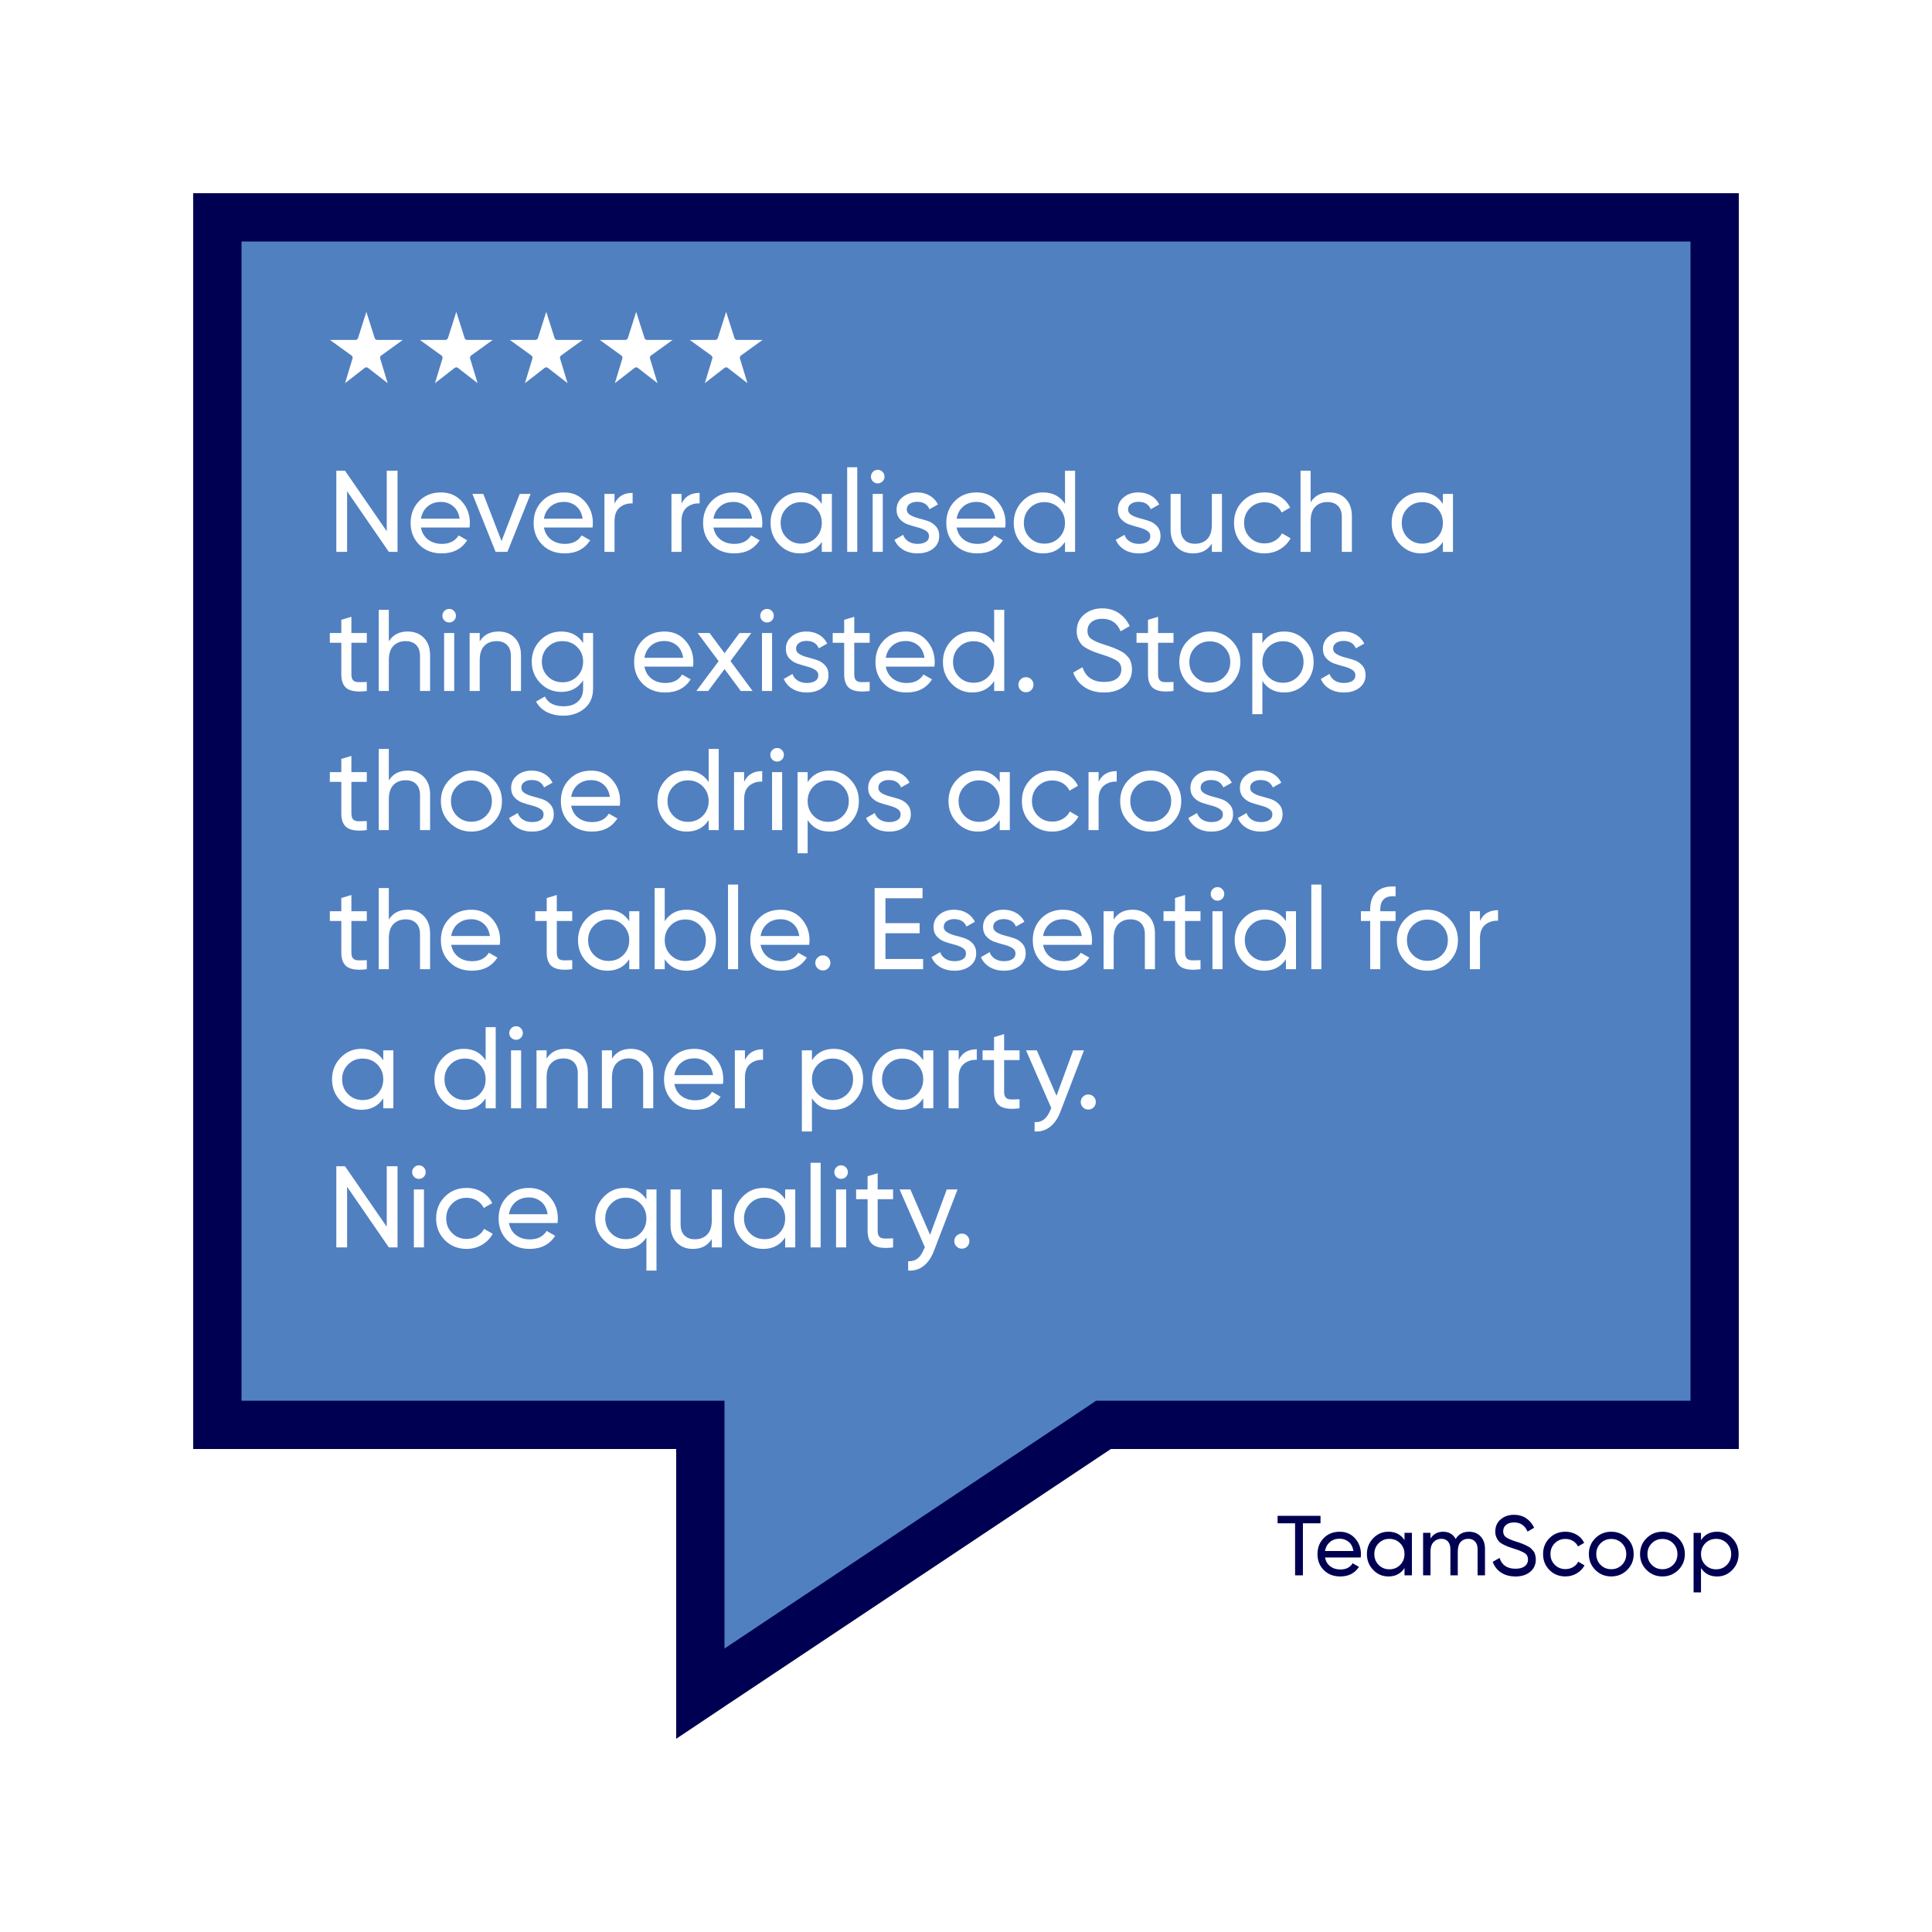 <svg viewBox="0 0 1000 1000" xmlns="http://www.w3.org/2000/svg" id="uuid-925cfec0-c84e-4a8f-8836-18d8055e5dde"><defs><style>.uuid-9933cdb0-1e63-4537-a45c-4af39953a537{fill:#5180c0;}.uuid-9933cdb0-1e63-4537-a45c-4af39953a537,.uuid-2010ec4c-2939-4852-a65e-7211216a95a6,.uuid-1ad84a68-faa8-4eb9-888b-2e0dd79360c7{stroke-width:0px;}.uuid-2010ec4c-2939-4852-a65e-7211216a95a6{fill:#fff;}.uuid-1ad84a68-faa8-4eb9-888b-2e0dd79360c7{fill:#000052;}</style></defs><rect height="1000" width="1000" class="uuid-2010ec4c-2939-4852-a65e-7211216a95a6"></rect><path d="M683.49,784.59v3.87h-9.11v26.93h-4.05v-26.93h-9.06v-3.87h22.22Z" class="uuid-1ad84a68-faa8-4eb9-888b-2e0dd79360c7"></path><path d="M685.83,806.15c.38,1.97,1.28,3.49,2.71,4.58,1.42,1.09,3.17,1.63,5.26,1.63,2.9,0,5.02-1.07,6.34-3.21l3.26,1.85c-2.14,3.32-5.37,4.97-9.68,4.97-3.49,0-6.33-1.09-8.51-3.28-2.19-2.18-3.28-4.95-3.28-8.29s1.07-6.07,3.21-8.27c2.14-2.2,4.91-3.3,8.32-3.3,3.23,0,5.86,1.14,7.9,3.41,2.04,2.27,3.06,5.01,3.06,8.21,0,.56-.04,1.13-.13,1.72h-18.44ZM693.44,796.43c-2.05,0-3.75.58-5.1,1.74s-2.19,2.71-2.51,4.64h14.7c-.32-2.08-1.14-3.67-2.46-4.75-1.32-1.08-2.86-1.63-4.62-1.63Z" class="uuid-1ad84a68-faa8-4eb9-888b-2e0dd79360c7"></path><path d="M726.97,793.39h3.83v22h-3.83v-3.78c-1.91,2.9-4.68,4.36-8.32,4.36-3.08,0-5.71-1.12-7.88-3.37s-3.26-4.98-3.26-8.21,1.08-5.96,3.26-8.21,4.8-3.37,7.88-3.37c3.64,0,6.41,1.45,8.32,4.36v-3.78ZM719.13,812.27c2.23,0,4.09-.75,5.59-2.27s2.24-3.38,2.24-5.61-.75-4.1-2.24-5.61c-1.5-1.51-3.36-2.27-5.59-2.27s-4.05.76-5.54,2.27c-1.5,1.51-2.24,3.38-2.24,5.61s.75,4.1,2.24,5.61,3.34,2.27,5.54,2.27Z" class="uuid-1ad84a68-faa8-4eb9-888b-2e0dd79360c7"></path><path d="M760.36,792.82c2.46,0,4.46.8,5.98,2.4,1.52,1.6,2.29,3.76,2.29,6.49v13.68h-3.83v-13.55c0-1.7-.44-3.02-1.32-3.96s-2.05-1.41-3.52-1.41c-1.64,0-2.96.55-3.94,1.65-.98,1.1-1.47,2.78-1.47,5.04v12.23h-3.83v-13.55c0-1.7-.42-3.02-1.25-3.96s-1.97-1.41-3.41-1.41c-1.61,0-2.96.56-4.03,1.67-1.07,1.12-1.61,2.79-1.61,5.02v12.23h-3.83v-22h3.83v2.95c1.5-2.35,3.68-3.52,6.56-3.52s5.12,1.25,6.47,3.74c1.53-2.49,3.83-3.74,6.91-3.74Z" class="uuid-1ad84a68-faa8-4eb9-888b-2e0dd79360c7"></path><path d="M784.3,815.96c-2.88,0-5.33-.67-7.37-2.02-2.04-1.35-3.47-3.2-4.29-5.54l3.52-2.02c1.2,3.72,3.95,5.59,8.23,5.59,2.11,0,3.72-.43,4.84-1.3,1.11-.86,1.67-2.02,1.67-3.45s-.56-2.57-1.67-3.3c-1.12-.73-2.98-1.51-5.59-2.33-1.29-.41-2.27-.74-2.95-.99s-1.52-.63-2.53-1.14c-1.01-.51-1.77-1.04-2.27-1.58-.5-.54-.95-1.25-1.34-2.13-.4-.88-.59-1.88-.59-2.99,0-2.67.94-4.79,2.82-6.36s4.17-2.35,6.86-2.35c2.43,0,4.55.62,6.36,1.85,1.8,1.23,3.16,2.86,4.07,4.88l-3.43,1.98c-1.32-3.17-3.65-4.75-7-4.75-1.67,0-3.02.41-4.05,1.23-1.03.82-1.54,1.94-1.54,3.34s.48,2.38,1.45,3.08,2.64,1.44,5.02,2.2c.85.26,1.45.46,1.8.57.35.12.9.32,1.65.62.75.29,1.3.53,1.65.7.35.18.83.43,1.43.75.6.32,1.05.63,1.34.92.29.29.64.65,1.03,1.08.4.43.68.86.86,1.3.18.44.33.95.46,1.52.13.57.2,1.18.2,1.83,0,2.7-.98,4.85-2.95,6.45-1.97,1.6-4.53,2.4-7.7,2.4Z" class="uuid-1ad84a68-faa8-4eb9-888b-2e0dd79360c7"></path><path d="M810.26,815.96c-3.32,0-6.07-1.11-8.27-3.32-2.2-2.21-3.3-4.96-3.3-8.25s1.1-6.04,3.3-8.25c2.2-2.21,4.96-3.32,8.27-3.32,2.17,0,4.12.52,5.85,1.56s3.02,2.44,3.87,4.2l-3.21,1.85c-.56-1.17-1.42-2.11-2.57-2.82s-2.47-1.06-3.94-1.06c-2.2,0-4.04.75-5.52,2.24s-2.22,3.36-2.22,5.59.74,4.05,2.22,5.54,3.32,2.24,5.52,2.24c1.47,0,2.79-.34,3.96-1.03,1.17-.69,2.07-1.62,2.68-2.79l3.26,1.89c-.94,1.73-2.29,3.12-4.05,4.16-1.76,1.04-3.71,1.56-5.85,1.56Z" class="uuid-1ad84a68-faa8-4eb9-888b-2e0dd79360c7"></path><path d="M842.2,812.62c-2.26,2.23-5,3.34-8.23,3.34s-5.96-1.11-8.21-3.34c-2.24-2.23-3.37-4.97-3.37-8.23s1.12-6,3.37-8.23,4.98-3.34,8.21-3.34,5.97,1.12,8.23,3.34,3.39,4.97,3.39,8.23-1.13,6-3.39,8.23ZM833.97,812.22c2.2,0,4.05-.75,5.54-2.24s2.24-3.36,2.24-5.59-.75-4.09-2.24-5.59-3.34-2.24-5.54-2.24-4,.75-5.5,2.24-2.24,3.36-2.24,5.59.75,4.09,2.24,5.59,3.33,2.24,5.5,2.24Z" class="uuid-1ad84a68-faa8-4eb9-888b-2e0dd79360c7"></path><path d="M868.69,812.62c-2.26,2.23-5,3.34-8.23,3.34s-5.96-1.11-8.21-3.34c-2.24-2.23-3.37-4.97-3.37-8.23s1.12-6,3.37-8.23,4.98-3.34,8.21-3.34,5.97,1.12,8.23,3.34,3.39,4.97,3.39,8.23-1.13,6-3.39,8.23ZM860.46,812.22c2.2,0,4.05-.75,5.54-2.24s2.24-3.36,2.24-5.59-.75-4.09-2.24-5.59-3.34-2.24-5.54-2.24-4,.75-5.5,2.24-2.24,3.36-2.24,5.59.75,4.09,2.24,5.59,3.33,2.24,5.5,2.24Z" class="uuid-1ad84a68-faa8-4eb9-888b-2e0dd79360c7"></path><path d="M888.75,792.82c3.08,0,5.71,1.12,7.88,3.37s3.26,4.98,3.26,8.21-1.08,5.96-3.26,8.21-4.8,3.37-7.88,3.37c-3.64,0-6.41-1.45-8.32-4.36v12.58h-3.83v-30.8h3.83v3.78c1.91-2.9,4.68-4.36,8.32-4.36ZM888.27,812.27c2.2,0,4.05-.75,5.54-2.27,1.5-1.51,2.24-3.38,2.24-5.61s-.75-4.1-2.24-5.61c-1.5-1.51-3.34-2.27-5.54-2.27s-4.09.76-5.59,2.27c-1.5,1.51-2.24,3.38-2.24,5.61s.75,4.1,2.24,5.61c1.5,1.51,3.36,2.27,5.59,2.27Z" class="uuid-1ad84a68-faa8-4eb9-888b-2e0dd79360c7"></path><polygon points="350 750 325 750 125 750 100 750 100 725 100 125 100 100 125 100 875 100 900 100 900 125 900 725 900 750 875 750 575 750 375 883.28 350 900 350 870 350 775 350 750" class="uuid-1ad84a68-faa8-4eb9-888b-2e0dd79360c7"></polygon><polygon points="350 725 375 725 375 750 375 853.28 561.09 729.22 567.34 725 575 725 875 725 875 125 125 125 125 725 350 725" class="uuid-9933cdb0-1e63-4537-a45c-4af39953a537"></polygon><path d="M200.18,243.65h5.58v42h-4.5l-21.6-31.38v31.38h-5.58v-42h4.5l21.6,31.32v-31.32Z" class="uuid-2010ec4c-2939-4852-a65e-7211216a95a6"></path><path d="M217.88,273.05c.52,2.68,1.75,4.76,3.69,6.24,1.94,1.48,4.33,2.22,7.17,2.22,3.96,0,6.84-1.46,8.64-4.38l4.44,2.52c-2.92,4.52-7.32,6.78-13.2,6.78-4.76,0-8.63-1.49-11.61-4.47-2.98-2.98-4.47-6.75-4.47-11.31s1.46-8.28,4.38-11.28c2.92-3,6.7-4.5,11.34-4.5,4.4,0,7.99,1.55,10.77,4.65,2.78,3.1,4.17,6.83,4.17,11.19,0,.76-.06,1.54-.18,2.34h-25.14ZM228.26,259.79c-2.8,0-5.12.79-6.96,2.37-1.84,1.58-2.98,3.69-3.42,6.33h20.04c-.44-2.84-1.56-5-3.36-6.48-1.8-1.48-3.9-2.22-6.3-2.22Z" class="uuid-2010ec4c-2939-4852-a65e-7211216a95a6"></path><path d="M269,255.65h5.64l-12,30h-6.12l-12-30h5.64l9.42,24.42,9.42-24.42Z" class="uuid-2010ec4c-2939-4852-a65e-7211216a95a6"></path><path d="M281.54,273.05c.52,2.68,1.75,4.76,3.69,6.24,1.94,1.48,4.33,2.22,7.17,2.22,3.96,0,6.84-1.46,8.64-4.38l4.44,2.52c-2.92,4.52-7.32,6.78-13.2,6.78-4.76,0-8.63-1.49-11.61-4.47-2.98-2.98-4.47-6.75-4.47-11.31s1.46-8.28,4.38-11.28c2.92-3,6.7-4.5,11.34-4.5,4.4,0,7.99,1.55,10.77,4.65,2.78,3.1,4.17,6.83,4.17,11.19,0,.76-.06,1.54-.18,2.34h-25.14ZM291.92,259.79c-2.8,0-5.12.79-6.96,2.37-1.84,1.58-2.98,3.69-3.42,6.33h20.04c-.44-2.84-1.56-5-3.36-6.48-1.8-1.48-3.9-2.22-6.3-2.22Z" class="uuid-2010ec4c-2939-4852-a65e-7211216a95a6"></path><path d="M318.08,260.69c1.72-3.72,4.84-5.58,9.36-5.58v5.46c-2.56-.12-4.76.56-6.6,2.04-1.84,1.48-2.76,3.86-2.76,7.14v15.9h-5.22v-30h5.22v5.04Z" class="uuid-2010ec4c-2939-4852-a65e-7211216a95a6"></path><path d="M352.76,260.69c1.72-3.72,4.84-5.58,9.36-5.58v5.46c-2.56-.12-4.76.56-6.6,2.04-1.84,1.48-2.76,3.86-2.76,7.14v15.9h-5.22v-30h5.22v5.04Z" class="uuid-2010ec4c-2939-4852-a65e-7211216a95a6"></path><path d="M369.26,273.05c.52,2.68,1.75,4.76,3.69,6.24,1.94,1.48,4.33,2.22,7.17,2.22,3.96,0,6.84-1.46,8.64-4.38l4.44,2.52c-2.92,4.52-7.32,6.78-13.2,6.78-4.76,0-8.63-1.49-11.61-4.47-2.98-2.98-4.47-6.75-4.47-11.31s1.46-8.28,4.38-11.28c2.92-3,6.7-4.5,11.34-4.5,4.4,0,7.99,1.55,10.77,4.65,2.78,3.1,4.17,6.83,4.17,11.19,0,.76-.06,1.54-.18,2.34h-25.14ZM379.64,259.79c-2.8,0-5.12.79-6.96,2.37-1.84,1.58-2.98,3.69-3.42,6.33h20.04c-.44-2.84-1.56-5-3.36-6.48-1.8-1.48-3.9-2.22-6.3-2.22Z" class="uuid-2010ec4c-2939-4852-a65e-7211216a95a6"></path><path d="M425.36,255.65h5.22v30h-5.22v-5.16c-2.6,3.96-6.38,5.94-11.34,5.94-4.2,0-7.78-1.53-10.74-4.59-2.96-3.06-4.44-6.79-4.44-11.19s1.48-8.13,4.44-11.19c2.96-3.06,6.54-4.59,10.74-4.59,4.96,0,8.74,1.98,11.34,5.94v-5.16ZM414.68,281.39c3.04,0,5.58-1.03,7.62-3.09,2.04-2.06,3.06-4.61,3.06-7.65s-1.02-5.59-3.06-7.65c-2.04-2.06-4.58-3.09-7.62-3.09s-5.52,1.03-7.56,3.09c-2.04,2.06-3.06,4.61-3.06,7.65s1.02,5.59,3.06,7.65c2.04,2.06,4.56,3.09,7.56,3.09Z" class="uuid-2010ec4c-2939-4852-a65e-7211216a95a6"></path><path d="M438.5,285.65v-43.8h5.22v43.8h-5.22Z" class="uuid-2010ec4c-2939-4852-a65e-7211216a95a6"></path><path d="M454.34,250.19c-1,0-1.84-.34-2.52-1.02-.68-.68-1.02-1.5-1.02-2.46s.34-1.79,1.02-2.49c.68-.7,1.52-1.05,2.52-1.05s1.78.35,2.46,1.05c.68.7,1.02,1.53,1.02,2.49s-.34,1.78-1.02,2.46-1.5,1.02-2.46,1.02ZM451.7,285.65v-30h5.22v30h-5.22Z" class="uuid-2010ec4c-2939-4852-a65e-7211216a95a6"></path><path d="M469.34,263.75c0,1.16.58,2.09,1.74,2.79,1.16.7,2.56,1.26,4.2,1.68,1.64.42,3.28.9,4.92,1.44,1.64.54,3.04,1.46,4.2,2.76,1.16,1.3,1.74,2.97,1.74,5.01,0,2.72-1.05,4.9-3.15,6.54-2.1,1.64-4.79,2.46-8.07,2.46-2.92,0-5.42-.64-7.5-1.92-2.08-1.28-3.56-2.98-4.44-5.1l4.5-2.58c.48,1.44,1.38,2.58,2.7,3.42,1.32.84,2.9,1.26,4.74,1.26,1.72,0,3.14-.33,4.26-.99,1.12-.66,1.68-1.69,1.68-3.09,0-1.16-.58-2.09-1.74-2.79-1.16-.7-2.56-1.26-4.2-1.68-1.64-.42-3.28-.91-4.92-1.47-1.64-.56-3.04-1.48-4.2-2.76-1.16-1.28-1.74-2.92-1.74-4.92,0-2.6,1.01-4.74,3.03-6.42,2.02-1.68,4.55-2.52,7.59-2.52,2.44,0,4.61.55,6.51,1.65,1.9,1.1,3.33,2.63,4.29,4.59l-4.38,2.46c-1.08-2.56-3.22-3.84-6.42-3.84-1.48,0-2.74.35-3.78,1.05-1.04.7-1.56,1.69-1.56,2.97Z" class="uuid-2010ec4c-2939-4852-a65e-7211216a95a6"></path><path d="M495.14,273.05c.52,2.68,1.75,4.76,3.69,6.24,1.94,1.48,4.33,2.22,7.17,2.22,3.96,0,6.84-1.46,8.64-4.38l4.44,2.52c-2.92,4.52-7.32,6.78-13.2,6.78-4.76,0-8.63-1.49-11.61-4.47-2.98-2.98-4.47-6.75-4.47-11.31s1.46-8.28,4.38-11.28c2.92-3,6.7-4.5,11.34-4.5,4.4,0,7.99,1.55,10.77,4.65,2.78,3.1,4.17,6.83,4.17,11.19,0,.76-.06,1.54-.18,2.34h-25.14ZM505.52,259.79c-2.8,0-5.12.79-6.96,2.37-1.84,1.58-2.98,3.69-3.42,6.33h20.04c-.44-2.84-1.56-5-3.36-6.48-1.8-1.48-3.9-2.22-6.3-2.22Z" class="uuid-2010ec4c-2939-4852-a65e-7211216a95a6"></path><path d="M551.24,243.65h5.22v42h-5.22v-5.16c-2.6,3.96-6.38,5.94-11.34,5.94-4.2,0-7.78-1.53-10.74-4.59-2.96-3.06-4.44-6.79-4.44-11.19s1.48-8.13,4.44-11.19c2.96-3.06,6.54-4.59,10.74-4.59,4.96,0,8.74,1.98,11.34,5.94v-17.16ZM540.56,281.39c3.04,0,5.58-1.03,7.62-3.09,2.04-2.06,3.06-4.61,3.06-7.65s-1.02-5.59-3.06-7.65c-2.04-2.06-4.58-3.09-7.62-3.09s-5.52,1.03-7.56,3.09c-2.04,2.06-3.06,4.61-3.06,7.65s1.02,5.59,3.06,7.65c2.04,2.06,4.56,3.09,7.56,3.09Z" class="uuid-2010ec4c-2939-4852-a65e-7211216a95a6"></path><path d="M583.88,263.75c0,1.16.58,2.09,1.74,2.79,1.16.7,2.56,1.26,4.2,1.68,1.64.42,3.28.9,4.92,1.44,1.64.54,3.04,1.46,4.2,2.76,1.16,1.3,1.74,2.97,1.74,5.01,0,2.72-1.05,4.9-3.15,6.54-2.1,1.64-4.79,2.46-8.07,2.46-2.92,0-5.42-.64-7.5-1.92-2.08-1.28-3.56-2.98-4.44-5.1l4.5-2.58c.48,1.44,1.38,2.58,2.7,3.42,1.32.84,2.9,1.26,4.74,1.26,1.72,0,3.14-.33,4.26-.99,1.12-.66,1.68-1.69,1.68-3.09,0-1.16-.58-2.09-1.74-2.79-1.16-.7-2.56-1.26-4.2-1.68s-3.28-.91-4.92-1.47c-1.64-.56-3.04-1.48-4.2-2.76-1.16-1.28-1.74-2.92-1.74-4.92,0-2.6,1.01-4.74,3.03-6.42,2.02-1.68,4.55-2.52,7.59-2.52,2.44,0,4.61.55,6.51,1.65,1.9,1.1,3.33,2.63,4.29,4.59l-4.38,2.46c-1.08-2.56-3.22-3.84-6.42-3.84-1.48,0-2.74.35-3.78,1.05-1.04.7-1.56,1.69-1.56,2.97Z" class="uuid-2010ec4c-2939-4852-a65e-7211216a95a6"></path><path d="M627.26,255.65h5.22v30h-5.22v-4.32c-2.12,3.4-5.36,5.1-9.72,5.1-3.52,0-6.34-1.11-8.46-3.33-2.12-2.22-3.18-5.23-3.18-9.03v-18.42h5.22v18.12c0,2.44.66,4.33,1.98,5.67,1.32,1.34,3.14,2.01,5.46,2.01,2.6,0,4.7-.81,6.3-2.43s2.4-4.11,2.4-7.47v-15.9Z" class="uuid-2010ec4c-2939-4852-a65e-7211216a95a6"></path><path d="M654.5,286.43c-4.52,0-8.28-1.51-11.28-4.53-3-3.02-4.5-6.77-4.5-11.25s1.5-8.23,4.5-11.25c3-3.02,6.76-4.53,11.28-4.53,2.96,0,5.62.71,7.98,2.13,2.36,1.42,4.12,3.33,5.28,5.73l-4.38,2.52c-.76-1.6-1.93-2.88-3.51-3.84-1.58-.96-3.37-1.44-5.37-1.44-3,0-5.51,1.02-7.53,3.06-2.02,2.04-3.03,4.58-3.03,7.62s1.01,5.52,3.03,7.56c2.02,2.04,4.53,3.06,7.53,3.06,2,0,3.8-.47,5.4-1.41,1.6-.94,2.82-2.21,3.66-3.81l4.44,2.58c-1.28,2.36-3.12,4.25-5.52,5.67s-5.06,2.13-7.98,2.13Z" class="uuid-2010ec4c-2939-4852-a65e-7211216a95a6"></path><path d="M688.1,254.87c3.52,0,6.34,1.11,8.46,3.33,2.12,2.22,3.18,5.23,3.18,9.03v18.42h-5.22v-18.12c0-2.44-.66-4.33-1.98-5.67-1.32-1.34-3.14-2.01-5.46-2.01-2.6,0-4.7.81-6.3,2.43-1.6,1.62-2.4,4.11-2.4,7.47v15.9h-5.22v-42h5.22v16.32c2.12-3.4,5.36-5.1,9.72-5.1Z" class="uuid-2010ec4c-2939-4852-a65e-7211216a95a6"></path><path d="M746.84,255.65h5.22v30h-5.22v-5.16c-2.6,3.96-6.38,5.94-11.34,5.94-4.2,0-7.78-1.53-10.74-4.59s-4.44-6.79-4.44-11.19,1.48-8.13,4.44-11.19,6.54-4.59,10.74-4.59c4.96,0,8.74,1.98,11.34,5.94v-5.16ZM736.16,281.39c3.04,0,5.58-1.03,7.62-3.09,2.04-2.06,3.06-4.61,3.06-7.65s-1.02-5.59-3.06-7.65c-2.04-2.06-4.58-3.09-7.62-3.09s-5.52,1.03-7.56,3.09c-2.04,2.06-3.06,4.61-3.06,7.65s1.02,5.59,3.06,7.65c2.04,2.06,4.56,3.09,7.56,3.09Z" class="uuid-2010ec4c-2939-4852-a65e-7211216a95a6"></path><path d="M189.86,332.69h-7.98v16.26c0,1.48.29,2.53.87,3.15.58.62,1.47.94,2.67.96,1.2.02,2.68,0,4.44-.09v4.68c-4.56.6-7.9.23-10.02-1.11-2.12-1.34-3.18-3.87-3.18-7.59v-16.26h-5.94v-5.04h5.94v-6.84l5.22-1.56v8.4h7.98v5.04Z" class="uuid-2010ec4c-2939-4852-a65e-7211216a95a6"></path><path d="M210.98,326.87c3.52,0,6.34,1.11,8.46,3.33,2.12,2.22,3.18,5.23,3.18,9.03v18.42h-5.22v-18.12c0-2.44-.66-4.33-1.98-5.67-1.32-1.34-3.14-2.01-5.46-2.01-2.6,0-4.7.81-6.3,2.43-1.6,1.62-2.4,4.11-2.4,7.47v15.9h-5.22v-42h5.22v16.32c2.12-3.4,5.36-5.1,9.72-5.1Z" class="uuid-2010ec4c-2939-4852-a65e-7211216a95a6"></path><path d="M232.52,322.19c-1,0-1.84-.34-2.52-1.02-.68-.68-1.02-1.5-1.02-2.46s.34-1.79,1.02-2.49c.68-.7,1.52-1.05,2.52-1.05s1.78.35,2.46,1.05c.68.7,1.02,1.53,1.02,2.49s-.34,1.78-1.02,2.46-1.5,1.02-2.46,1.02ZM229.88,357.65v-30h5.22v30h-5.22Z" class="uuid-2010ec4c-2939-4852-a65e-7211216a95a6"></path><path d="M258.02,326.87c3.52,0,6.34,1.11,8.46,3.33,2.12,2.22,3.18,5.23,3.18,9.03v18.42h-5.22v-18.12c0-2.44-.66-4.33-1.98-5.67-1.32-1.34-3.14-2.01-5.46-2.01-2.6,0-4.7.81-6.3,2.43-1.6,1.62-2.4,4.11-2.4,7.47v15.9h-5.22v-30h5.22v4.32c2.12-3.4,5.36-5.1,9.72-5.1Z" class="uuid-2010ec4c-2939-4852-a65e-7211216a95a6"></path><path d="M301.82,327.65h5.16v28.74c0,4.44-1.5,7.89-4.5,10.35s-6.6,3.69-10.8,3.69c-3.36,0-6.26-.63-8.7-1.89-2.44-1.26-4.28-3.07-5.52-5.43l4.56-2.58c1.64,3.36,4.9,5.04,9.78,5.04,3.12,0,5.57-.82,7.35-2.46,1.78-1.64,2.67-3.88,2.67-6.72v-4.26c-2.64,4-6.4,6-11.28,6-4.28,0-7.9-1.52-10.86-4.56-2.96-3.04-4.44-6.74-4.44-11.1s1.48-8.05,4.44-11.07c2.96-3.02,6.58-4.53,10.86-4.53,4.92,0,8.68,1.98,11.28,5.94v-5.16ZM283.52,350.09c2.04,2.04,4.58,3.06,7.62,3.06s5.58-1.02,7.62-3.06,3.06-4.58,3.06-7.62-1.02-5.52-3.06-7.56c-2.04-2.04-4.58-3.06-7.62-3.06s-5.58,1.02-7.62,3.06c-2.04,2.04-3.06,4.56-3.06,7.56s1.02,5.58,3.06,7.62Z" class="uuid-2010ec4c-2939-4852-a65e-7211216a95a6"></path><path d="M333.56,345.05c.52,2.68,1.75,4.76,3.69,6.24,1.94,1.48,4.33,2.22,7.17,2.22,3.96,0,6.84-1.46,8.64-4.38l4.44,2.52c-2.92,4.52-7.32,6.78-13.2,6.78-4.76,0-8.63-1.49-11.61-4.47-2.98-2.98-4.47-6.75-4.47-11.31s1.46-8.28,4.38-11.28c2.92-3,6.7-4.5,11.34-4.5,4.4,0,7.99,1.55,10.77,4.65,2.78,3.1,4.17,6.83,4.17,11.19,0,.76-.06,1.54-.18,2.34h-25.14ZM343.94,331.79c-2.8,0-5.12.79-6.96,2.37-1.84,1.58-2.98,3.69-3.42,6.33h20.04c-.44-2.84-1.56-5-3.36-6.48-1.8-1.48-3.9-2.22-6.3-2.22Z" class="uuid-2010ec4c-2939-4852-a65e-7211216a95a6"></path><path d="M389.54,357.65h-6.12l-8.4-11.34-8.46,11.34h-6.12l11.52-15.42-10.86-14.58h6.18l7.74,10.44,7.74-10.44h6.12l-10.8,14.52,11.46,15.48Z" class="uuid-2010ec4c-2939-4852-a65e-7211216a95a6"></path><path d="M397.04,322.19c-1,0-1.84-.34-2.52-1.02-.68-.68-1.02-1.5-1.02-2.46s.34-1.79,1.02-2.49c.68-.7,1.52-1.05,2.52-1.05s1.78.35,2.46,1.05c.68.7,1.02,1.53,1.02,2.49s-.34,1.78-1.02,2.46-1.5,1.02-2.46,1.02ZM394.4,357.65v-30h5.22v30h-5.22Z" class="uuid-2010ec4c-2939-4852-a65e-7211216a95a6"></path><path d="M412.04,335.75c0,1.16.58,2.09,1.74,2.79,1.16.7,2.56,1.26,4.2,1.68,1.64.42,3.28.9,4.92,1.44,1.64.54,3.04,1.46,4.2,2.76,1.16,1.3,1.74,2.97,1.74,5.01,0,2.72-1.05,4.9-3.15,6.54-2.1,1.64-4.79,2.46-8.07,2.46-2.92,0-5.42-.64-7.5-1.92-2.08-1.28-3.56-2.98-4.44-5.1l4.5-2.58c.48,1.44,1.38,2.58,2.7,3.42,1.32.84,2.9,1.26,4.74,1.26,1.72,0,3.14-.33,4.26-.99,1.12-.66,1.68-1.69,1.68-3.09,0-1.16-.58-2.09-1.74-2.79-1.16-.7-2.56-1.26-4.2-1.68-1.64-.42-3.28-.91-4.92-1.47-1.64-.56-3.04-1.48-4.2-2.76-1.16-1.28-1.74-2.92-1.74-4.92,0-2.6,1.01-4.74,3.03-6.42,2.02-1.68,4.55-2.52,7.59-2.52,2.44,0,4.61.55,6.51,1.65,1.9,1.1,3.33,2.63,4.29,4.59l-4.38,2.46c-1.08-2.56-3.22-3.84-6.42-3.84-1.48,0-2.74.35-3.78,1.05-1.04.7-1.56,1.69-1.56,2.97Z" class="uuid-2010ec4c-2939-4852-a65e-7211216a95a6"></path><path d="M450.14,332.69h-7.98v16.26c0,1.48.29,2.53.87,3.15.58.62,1.47.94,2.67.96,1.2.02,2.68,0,4.44-.09v4.68c-4.56.6-7.9.23-10.02-1.11-2.12-1.34-3.18-3.87-3.18-7.59v-16.26h-5.94v-5.04h5.94v-6.84l5.22-1.56v8.4h7.98v5.04Z" class="uuid-2010ec4c-2939-4852-a65e-7211216a95a6"></path><path d="M458.48,345.05c.52,2.68,1.75,4.76,3.69,6.24,1.94,1.48,4.33,2.22,7.17,2.22,3.96,0,6.84-1.46,8.64-4.38l4.44,2.52c-2.92,4.52-7.32,6.78-13.2,6.78-4.76,0-8.63-1.49-11.61-4.47-2.98-2.98-4.47-6.75-4.47-11.31s1.46-8.28,4.38-11.28c2.92-3,6.7-4.5,11.34-4.5,4.4,0,7.99,1.55,10.77,4.65,2.78,3.1,4.17,6.83,4.17,11.19,0,.76-.06,1.54-.18,2.34h-25.14ZM468.86,331.79c-2.8,0-5.12.79-6.96,2.37-1.84,1.58-2.98,3.69-3.42,6.33h20.04c-.44-2.84-1.56-5-3.36-6.48-1.8-1.48-3.9-2.22-6.3-2.22Z" class="uuid-2010ec4c-2939-4852-a65e-7211216a95a6"></path><path d="M514.58,315.65h5.22v42h-5.22v-5.16c-2.6,3.96-6.38,5.94-11.34,5.94-4.2,0-7.78-1.53-10.74-4.59-2.96-3.06-4.44-6.79-4.44-11.19s1.48-8.13,4.44-11.19c2.96-3.06,6.54-4.59,10.74-4.59,4.96,0,8.74,1.98,11.34,5.94v-17.16ZM503.9,353.39c3.04,0,5.58-1.03,7.62-3.09,2.04-2.06,3.06-4.61,3.06-7.65s-1.02-5.59-3.06-7.65c-2.04-2.06-4.58-3.09-7.62-3.09s-5.52,1.03-7.56,3.09c-2.04,2.06-3.06,4.61-3.06,7.65s1.02,5.59,3.06,7.65c2.04,2.06,4.56,3.09,7.56,3.09Z" class="uuid-2010ec4c-2939-4852-a65e-7211216a95a6"></path><path d="M531.02,358.31c-1.08,0-2-.38-2.76-1.14s-1.14-1.68-1.14-2.76.38-2,1.14-2.76c.76-.76,1.68-1.14,2.76-1.14s2.05.38,2.79,1.14c.74.76,1.11,1.68,1.11,2.76s-.37,2-1.11,2.76-1.67,1.14-2.79,1.14Z" class="uuid-2010ec4c-2939-4852-a65e-7211216a95a6"></path><path d="M571.4,358.43c-3.92,0-7.27-.92-10.05-2.76-2.78-1.84-4.73-4.36-5.85-7.56l4.8-2.76c1.64,5.08,5.38,7.62,11.22,7.62,2.88,0,5.08-.59,6.6-1.77,1.52-1.18,2.28-2.75,2.28-4.71s-.76-3.5-2.28-4.5c-1.52-1-4.06-2.06-7.62-3.18-1.76-.56-3.1-1.01-4.02-1.35-.92-.34-2.07-.86-3.45-1.56-1.38-.7-2.41-1.42-3.09-2.16-.68-.74-1.29-1.71-1.83-2.91-.54-1.2-.81-2.56-.81-4.08,0-3.64,1.28-6.53,3.84-8.67,2.56-2.14,5.68-3.21,9.36-3.21,3.32,0,6.21.84,8.67,2.52,2.46,1.68,4.31,3.9,5.55,6.66l-4.68,2.7c-1.8-4.32-4.98-6.48-9.54-6.48-2.28,0-4.12.56-5.52,1.68-1.4,1.12-2.1,2.64-2.1,4.56s.66,3.24,1.98,4.2c1.32.96,3.6,1.96,6.84,3,1.16.36,1.98.62,2.46.78.48.16,1.23.44,2.25.84,1.02.4,1.77.72,2.25.96.48.24,1.13.58,1.95,1.02.82.44,1.43.86,1.83,1.26.4.4.87.89,1.41,1.47.54.58.93,1.17,1.17,1.77.24.6.45,1.29.63,2.07.18.78.27,1.61.27,2.49,0,3.68-1.34,6.61-4.02,8.79-2.68,2.18-6.18,3.27-10.5,3.27Z" class="uuid-2010ec4c-2939-4852-a65e-7211216a95a6"></path><path d="M607.4,332.69h-7.98v16.26c0,1.48.29,2.53.87,3.15.58.62,1.47.94,2.67.96,1.2.02,2.68,0,4.44-.09v4.68c-4.56.6-7.9.23-10.02-1.11-2.12-1.34-3.18-3.87-3.18-7.59v-16.26h-5.94v-5.04h5.94v-6.84l5.22-1.56v8.4h7.98v5.04Z" class="uuid-2010ec4c-2939-4852-a65e-7211216a95a6"></path><path d="M637.4,353.87c-3.08,3.04-6.82,4.56-11.22,4.56s-8.13-1.52-11.19-4.56c-3.06-3.04-4.59-6.78-4.59-11.22s1.53-8.18,4.59-11.22c3.06-3.04,6.79-4.56,11.19-4.56s8.14,1.52,11.22,4.56c3.08,3.04,4.62,6.78,4.62,11.22s-1.54,8.18-4.62,11.22ZM626.17,353.33c3,0,5.52-1.02,7.56-3.06s3.06-4.58,3.06-7.62-1.02-5.58-3.06-7.62-4.56-3.06-7.56-3.06-5.46,1.02-7.5,3.06-3.06,4.58-3.06,7.62,1.02,5.58,3.06,7.62,4.54,3.06,7.5,3.06Z" class="uuid-2010ec4c-2939-4852-a65e-7211216a95a6"></path><path d="M664.75,326.87c4.2,0,7.78,1.53,10.74,4.59s4.44,6.79,4.44,11.19-1.48,8.13-4.44,11.19-6.54,4.59-10.74,4.59c-4.96,0-8.74-1.98-11.34-5.94v17.16h-5.22v-42h5.22v5.16c2.6-3.96,6.38-5.94,11.34-5.94ZM664.09,353.39c3,0,5.52-1.03,7.56-3.09,2.04-2.06,3.06-4.61,3.06-7.65s-1.02-5.59-3.06-7.65c-2.04-2.06-4.56-3.09-7.56-3.09s-5.58,1.03-7.62,3.09c-2.04,2.06-3.06,4.61-3.06,7.65s1.02,5.59,3.06,7.65c2.04,2.06,4.58,3.09,7.62,3.09Z" class="uuid-2010ec4c-2939-4852-a65e-7211216a95a6"></path><path d="M690.02,335.75c0,1.16.58,2.09,1.74,2.79,1.16.7,2.56,1.26,4.2,1.68,1.64.42,3.28.9,4.92,1.44,1.64.54,3.04,1.46,4.2,2.76,1.16,1.3,1.74,2.97,1.74,5.01,0,2.72-1.05,4.9-3.15,6.54-2.1,1.64-4.79,2.46-8.07,2.46-2.92,0-5.42-.64-7.5-1.92-2.08-1.28-3.56-2.98-4.44-5.1l4.5-2.58c.48,1.44,1.38,2.58,2.7,3.42,1.32.84,2.9,1.26,4.74,1.26,1.72,0,3.14-.33,4.26-.99,1.12-.66,1.68-1.69,1.68-3.09,0-1.16-.58-2.09-1.74-2.79-1.16-.7-2.56-1.26-4.2-1.68-1.64-.42-3.28-.91-4.92-1.47-1.64-.56-3.04-1.48-4.2-2.76-1.16-1.28-1.74-2.92-1.74-4.92,0-2.6,1.01-4.74,3.03-6.42,2.02-1.68,4.55-2.52,7.59-2.52,2.44,0,4.61.55,6.51,1.65,1.9,1.1,3.33,2.63,4.29,4.59l-4.38,2.46c-1.08-2.56-3.22-3.84-6.42-3.84-1.48,0-2.74.35-3.78,1.05-1.04.7-1.56,1.69-1.56,2.97Z" class="uuid-2010ec4c-2939-4852-a65e-7211216a95a6"></path><path d="M189.86,404.69h-7.98v16.26c0,1.48.29,2.53.87,3.15.58.62,1.47.94,2.67.96,1.2.02,2.68,0,4.44-.09v4.68c-4.56.6-7.9.23-10.02-1.11-2.12-1.34-3.18-3.87-3.18-7.59v-16.26h-5.94v-5.04h5.94v-6.84l5.22-1.56v8.4h7.98v5.04Z" class="uuid-2010ec4c-2939-4852-a65e-7211216a95a6"></path><path d="M210.98,398.87c3.52,0,6.34,1.11,8.46,3.33,2.12,2.22,3.18,5.23,3.18,9.03v18.42h-5.22v-18.12c0-2.44-.66-4.33-1.98-5.67-1.32-1.34-3.14-2.01-5.46-2.01-2.6,0-4.7.81-6.3,2.43-1.6,1.62-2.4,4.11-2.4,7.47v15.9h-5.22v-42h5.22v16.32c2.12-3.4,5.36-5.1,9.72-5.1Z" class="uuid-2010ec4c-2939-4852-a65e-7211216a95a6"></path><path d="M255.2,425.87c-3.08,3.04-6.82,4.56-11.22,4.56s-8.13-1.52-11.19-4.56c-3.06-3.04-4.59-6.78-4.59-11.22s1.53-8.18,4.59-11.22c3.06-3.04,6.79-4.56,11.19-4.56s8.14,1.52,11.22,4.56c3.08,3.04,4.62,6.78,4.62,11.22s-1.54,8.18-4.62,11.22ZM243.98,425.33c3,0,5.52-1.02,7.56-3.06s3.06-4.58,3.06-7.62-1.02-5.58-3.06-7.62-4.56-3.06-7.56-3.06-5.46,1.02-7.5,3.06-3.06,4.58-3.06,7.62,1.02,5.58,3.06,7.62,4.54,3.06,7.5,3.06Z" class="uuid-2010ec4c-2939-4852-a65e-7211216a95a6"></path><path d="M269.84,407.75c0,1.16.58,2.09,1.74,2.79,1.16.7,2.56,1.26,4.2,1.68,1.64.42,3.28.9,4.92,1.44,1.64.54,3.04,1.46,4.2,2.76,1.16,1.3,1.74,2.97,1.74,5.01,0,2.72-1.05,4.9-3.15,6.54-2.1,1.64-4.79,2.46-8.07,2.46-2.92,0-5.42-.64-7.5-1.92-2.08-1.28-3.56-2.98-4.44-5.1l4.5-2.58c.48,1.44,1.38,2.58,2.7,3.42,1.32.84,2.9,1.26,4.74,1.26,1.72,0,3.14-.33,4.26-.99,1.12-.66,1.68-1.69,1.68-3.09,0-1.16-.58-2.09-1.74-2.79-1.16-.7-2.56-1.26-4.2-1.68-1.64-.42-3.28-.91-4.92-1.47-1.64-.56-3.04-1.48-4.2-2.76-1.16-1.28-1.74-2.92-1.74-4.92,0-2.6,1.01-4.74,3.03-6.42,2.02-1.68,4.55-2.52,7.59-2.52,2.44,0,4.61.55,6.51,1.65,1.9,1.1,3.33,2.63,4.29,4.59l-4.38,2.46c-1.08-2.56-3.22-3.84-6.42-3.84-1.48,0-2.74.35-3.78,1.05-1.04.7-1.56,1.69-1.56,2.97Z" class="uuid-2010ec4c-2939-4852-a65e-7211216a95a6"></path><path d="M295.64,417.05c.52,2.68,1.75,4.76,3.69,6.24,1.94,1.48,4.33,2.22,7.17,2.22,3.96,0,6.84-1.46,8.64-4.38l4.44,2.52c-2.92,4.52-7.32,6.78-13.2,6.78-4.76,0-8.63-1.49-11.61-4.47-2.98-2.98-4.47-6.75-4.47-11.31s1.46-8.28,4.38-11.28c2.92-3,6.7-4.5,11.34-4.5,4.4,0,7.99,1.55,10.77,4.65,2.78,3.1,4.17,6.83,4.17,11.19,0,.76-.06,1.54-.18,2.34h-25.14ZM306.02,403.79c-2.8,0-5.12.79-6.96,2.37-1.84,1.58-2.98,3.69-3.42,6.33h20.04c-.44-2.84-1.56-5-3.36-6.48-1.8-1.48-3.9-2.22-6.3-2.22Z" class="uuid-2010ec4c-2939-4852-a65e-7211216a95a6"></path><path d="M366.8,387.65h5.22v42h-5.22v-5.16c-2.6,3.96-6.38,5.94-11.34,5.94-4.2,0-7.78-1.53-10.74-4.59-2.96-3.06-4.44-6.79-4.44-11.19s1.48-8.13,4.44-11.19c2.96-3.06,6.54-4.59,10.74-4.59,4.96,0,8.74,1.98,11.34,5.94v-17.16ZM356.12,425.39c3.04,0,5.58-1.03,7.62-3.09,2.04-2.06,3.06-4.61,3.06-7.65s-1.02-5.59-3.06-7.65c-2.04-2.06-4.58-3.09-7.62-3.09s-5.52,1.03-7.56,3.09c-2.04,2.06-3.06,4.61-3.06,7.65s1.02,5.59,3.06,7.65c2.04,2.06,4.56,3.09,7.56,3.09Z" class="uuid-2010ec4c-2939-4852-a65e-7211216a95a6"></path><path d="M385.16,404.69c1.72-3.72,4.84-5.58,9.36-5.58v5.46c-2.56-.12-4.76.56-6.6,2.04-1.84,1.48-2.76,3.86-2.76,7.14v15.9h-5.22v-30h5.22v5.04Z" class="uuid-2010ec4c-2939-4852-a65e-7211216a95a6"></path><path d="M402.26,394.19c-1,0-1.84-.34-2.52-1.02-.68-.68-1.02-1.5-1.02-2.46s.34-1.79,1.02-2.49c.68-.7,1.52-1.05,2.52-1.05s1.78.35,2.46,1.05c.68.7,1.02,1.53,1.02,2.49s-.34,1.78-1.02,2.46-1.5,1.02-2.46,1.02ZM399.62,429.65v-30h5.22v30h-5.22Z" class="uuid-2010ec4c-2939-4852-a65e-7211216a95a6"></path><path d="M429.38,398.87c4.2,0,7.78,1.53,10.74,4.59,2.96,3.06,4.44,6.79,4.44,11.19s-1.48,8.13-4.44,11.19c-2.96,3.06-6.54,4.59-10.74,4.59-4.96,0-8.74-1.98-11.34-5.94v17.16h-5.22v-42h5.22v5.16c2.6-3.96,6.38-5.94,11.34-5.94ZM428.72,425.39c3,0,5.52-1.03,7.56-3.09,2.04-2.06,3.06-4.61,3.06-7.65s-1.02-5.59-3.06-7.65c-2.04-2.06-4.56-3.09-7.56-3.09s-5.58,1.03-7.62,3.09c-2.04,2.06-3.06,4.61-3.06,7.65s1.02,5.59,3.06,7.65c2.04,2.06,4.58,3.09,7.62,3.09Z" class="uuid-2010ec4c-2939-4852-a65e-7211216a95a6"></path><path d="M454.64,407.75c0,1.16.58,2.09,1.74,2.79,1.16.7,2.56,1.26,4.2,1.68,1.64.42,3.28.9,4.92,1.44,1.64.54,3.04,1.46,4.2,2.76,1.16,1.3,1.74,2.97,1.74,5.01,0,2.72-1.05,4.9-3.15,6.54-2.1,1.64-4.79,2.46-8.07,2.46-2.92,0-5.42-.64-7.5-1.92-2.08-1.28-3.56-2.98-4.44-5.1l4.5-2.58c.48,1.44,1.38,2.58,2.7,3.42,1.32.84,2.9,1.26,4.74,1.26,1.72,0,3.14-.33,4.26-.99,1.12-.66,1.68-1.69,1.68-3.09,0-1.16-.58-2.09-1.74-2.79-1.16-.7-2.56-1.26-4.2-1.68-1.64-.42-3.28-.91-4.92-1.47-1.64-.56-3.04-1.48-4.2-2.76-1.16-1.28-1.74-2.92-1.74-4.92,0-2.6,1.01-4.74,3.03-6.42,2.02-1.68,4.55-2.52,7.59-2.52,2.44,0,4.61.55,6.51,1.65,1.9,1.1,3.33,2.63,4.29,4.59l-4.38,2.46c-1.08-2.56-3.22-3.84-6.42-3.84-1.48,0-2.74.35-3.78,1.05-1.04.7-1.56,1.69-1.56,2.97Z" class="uuid-2010ec4c-2939-4852-a65e-7211216a95a6"></path><path d="M517.46,399.65h5.22v30h-5.22v-5.16c-2.6,3.96-6.38,5.94-11.34,5.94-4.2,0-7.78-1.53-10.74-4.59-2.96-3.06-4.44-6.79-4.44-11.19s1.48-8.13,4.44-11.19c2.96-3.06,6.54-4.59,10.74-4.59,4.96,0,8.74,1.98,11.34,5.94v-5.16ZM506.78,425.39c3.04,0,5.58-1.03,7.62-3.09,2.04-2.06,3.06-4.61,3.06-7.65s-1.02-5.59-3.06-7.65c-2.04-2.06-4.58-3.09-7.62-3.09s-5.52,1.03-7.56,3.09c-2.04,2.06-3.06,4.61-3.06,7.65s1.02,5.59,3.06,7.65c2.04,2.06,4.56,3.09,7.56,3.09Z" class="uuid-2010ec4c-2939-4852-a65e-7211216a95a6"></path><path d="M544.7,430.43c-4.52,0-8.28-1.51-11.28-4.53-3-3.02-4.5-6.77-4.5-11.25s1.5-8.23,4.5-11.25c3-3.02,6.76-4.53,11.28-4.53,2.96,0,5.62.71,7.98,2.13,2.36,1.42,4.12,3.33,5.28,5.73l-4.38,2.52c-.76-1.6-1.93-2.88-3.51-3.84-1.58-.96-3.37-1.44-5.37-1.44-3,0-5.51,1.02-7.53,3.06s-3.03,4.58-3.03,7.62,1.01,5.52,3.03,7.56,4.53,3.06,7.53,3.06c2,0,3.8-.47,5.4-1.41,1.6-.94,2.82-2.21,3.66-3.81l4.44,2.58c-1.28,2.36-3.12,4.25-5.52,5.67-2.4,1.42-5.06,2.13-7.98,2.13Z" class="uuid-2010ec4c-2939-4852-a65e-7211216a95a6"></path><path d="M568.64,404.69c1.72-3.72,4.84-5.58,9.36-5.58v5.46c-2.56-.12-4.76.56-6.6,2.04-1.84,1.48-2.76,3.86-2.76,7.14v15.9h-5.22v-30h5.22v5.04Z" class="uuid-2010ec4c-2939-4852-a65e-7211216a95a6"></path><path d="M606.8,425.87c-3.08,3.04-6.82,4.56-11.22,4.56s-8.13-1.52-11.19-4.56c-3.06-3.04-4.59-6.78-4.59-11.22s1.53-8.18,4.59-11.22c3.06-3.04,6.79-4.56,11.19-4.56s8.14,1.52,11.22,4.56c3.08,3.04,4.62,6.78,4.62,11.22s-1.54,8.18-4.62,11.22ZM595.58,425.33c3,0,5.52-1.02,7.56-3.06s3.06-4.58,3.06-7.62-1.02-5.58-3.06-7.62-4.56-3.06-7.56-3.06-5.46,1.02-7.5,3.06-3.06,4.58-3.06,7.62,1.02,5.58,3.06,7.62,4.54,3.06,7.5,3.06Z" class="uuid-2010ec4c-2939-4852-a65e-7211216a95a6"></path><path d="M621.44,407.75c0,1.16.58,2.09,1.74,2.79,1.16.7,2.56,1.26,4.2,1.68,1.64.42,3.28.9,4.92,1.44,1.64.54,3.04,1.46,4.2,2.76,1.16,1.3,1.74,2.97,1.74,5.01,0,2.72-1.05,4.9-3.15,6.54-2.1,1.64-4.79,2.46-8.07,2.46-2.92,0-5.42-.64-7.5-1.92-2.08-1.28-3.56-2.98-4.44-5.1l4.5-2.58c.48,1.44,1.38,2.58,2.7,3.42,1.32.84,2.9,1.26,4.74,1.26,1.72,0,3.14-.33,4.26-.99,1.12-.66,1.68-1.69,1.68-3.09,0-1.16-.58-2.09-1.74-2.79-1.16-.7-2.56-1.26-4.2-1.68-1.64-.42-3.28-.91-4.92-1.47-1.64-.56-3.04-1.48-4.2-2.76-1.16-1.28-1.74-2.92-1.74-4.92,0-2.6,1.01-4.74,3.03-6.42,2.02-1.68,4.55-2.52,7.59-2.52,2.44,0,4.61.55,6.51,1.65,1.9,1.1,3.33,2.63,4.29,4.59l-4.38,2.46c-1.08-2.56-3.22-3.84-6.42-3.84-1.48,0-2.74.35-3.78,1.05-1.04.7-1.56,1.69-1.56,2.97Z" class="uuid-2010ec4c-2939-4852-a65e-7211216a95a6"></path><path d="M647.06,407.75c0,1.16.58,2.09,1.74,2.79,1.16.7,2.56,1.26,4.2,1.68,1.64.42,3.28.9,4.92,1.44,1.64.54,3.04,1.46,4.2,2.76,1.16,1.3,1.74,2.97,1.74,5.01,0,2.72-1.05,4.9-3.15,6.54-2.1,1.64-4.79,2.46-8.07,2.46-2.92,0-5.42-.64-7.5-1.92-2.08-1.28-3.56-2.98-4.44-5.1l4.5-2.58c.48,1.44,1.38,2.58,2.7,3.42,1.32.84,2.9,1.26,4.74,1.26,1.72,0,3.14-.33,4.26-.99,1.12-.66,1.68-1.69,1.68-3.09,0-1.16-.58-2.09-1.74-2.79-1.16-.7-2.56-1.26-4.2-1.68-1.64-.42-3.28-.91-4.92-1.47-1.64-.56-3.04-1.48-4.2-2.76-1.16-1.28-1.74-2.92-1.74-4.92,0-2.6,1.01-4.74,3.03-6.42,2.02-1.68,4.55-2.52,7.59-2.52,2.44,0,4.61.55,6.51,1.65,1.9,1.1,3.33,2.63,4.29,4.59l-4.38,2.46c-1.08-2.56-3.22-3.84-6.42-3.84-1.48,0-2.74.35-3.78,1.05-1.04.7-1.56,1.69-1.56,2.97Z" class="uuid-2010ec4c-2939-4852-a65e-7211216a95a6"></path><path d="M189.86,476.69h-7.98v16.26c0,1.48.29,2.53.87,3.15.58.62,1.47.94,2.67.96,1.2.02,2.68,0,4.44-.09v4.68c-4.56.6-7.9.23-10.02-1.11-2.12-1.34-3.18-3.87-3.18-7.59v-16.26h-5.94v-5.04h5.94v-6.84l5.22-1.56v8.4h7.98v5.04Z" class="uuid-2010ec4c-2939-4852-a65e-7211216a95a6"></path><path d="M210.98,470.87c3.52,0,6.34,1.11,8.46,3.33,2.12,2.22,3.18,5.23,3.18,9.03v18.42h-5.22v-18.12c0-2.44-.66-4.33-1.98-5.67-1.32-1.34-3.14-2.01-5.46-2.01-2.6,0-4.7.81-6.3,2.43-1.6,1.62-2.4,4.11-2.4,7.47v15.9h-5.22v-42h5.22v16.32c2.12-3.4,5.36-5.1,9.72-5.1Z" class="uuid-2010ec4c-2939-4852-a65e-7211216a95a6"></path><path d="M233.54,489.05c.52,2.68,1.75,4.76,3.69,6.24,1.94,1.48,4.33,2.22,7.17,2.22,3.96,0,6.84-1.46,8.64-4.38l4.44,2.52c-2.92,4.52-7.32,6.78-13.2,6.78-4.76,0-8.63-1.49-11.61-4.47-2.98-2.98-4.47-6.75-4.47-11.31s1.46-8.28,4.38-11.28c2.92-3,6.7-4.5,11.34-4.5,4.4,0,7.99,1.55,10.77,4.65,2.78,3.1,4.17,6.83,4.17,11.19,0,.76-.06,1.54-.18,2.34h-25.14ZM243.92,475.79c-2.8,0-5.12.79-6.96,2.37-1.84,1.58-2.98,3.69-3.42,6.33h20.04c-.44-2.84-1.56-5-3.36-6.48-1.8-1.48-3.9-2.22-6.3-2.22Z" class="uuid-2010ec4c-2939-4852-a65e-7211216a95a6"></path><path d="M296.18,476.69h-7.98v16.26c0,1.48.29,2.53.87,3.15.58.62,1.47.94,2.67.96,1.2.02,2.68,0,4.44-.09v4.68c-4.56.6-7.9.23-10.02-1.11-2.12-1.34-3.18-3.87-3.18-7.59v-16.26h-5.94v-5.04h5.94v-6.84l5.22-1.56v8.4h7.98v5.04Z" class="uuid-2010ec4c-2939-4852-a65e-7211216a95a6"></path><path d="M325.7,471.65h5.22v30h-5.22v-5.16c-2.6,3.96-6.38,5.94-11.34,5.94-4.2,0-7.78-1.53-10.74-4.59-2.96-3.06-4.44-6.79-4.44-11.19s1.48-8.13,4.44-11.19c2.96-3.06,6.54-4.59,10.74-4.59,4.96,0,8.74,1.98,11.34,5.94v-5.16ZM315.02,497.39c3.04,0,5.58-1.03,7.62-3.09,2.04-2.06,3.06-4.61,3.06-7.65s-1.02-5.59-3.06-7.65c-2.04-2.06-4.58-3.09-7.62-3.09s-5.52,1.03-7.56,3.09c-2.04,2.06-3.06,4.61-3.06,7.65s1.02,5.59,3.06,7.65c2.04,2.06,4.56,3.09,7.56,3.09Z" class="uuid-2010ec4c-2939-4852-a65e-7211216a95a6"></path><path d="M355.4,470.87c4.2,0,7.78,1.53,10.74,4.59,2.96,3.06,4.44,6.79,4.44,11.19s-1.48,8.13-4.44,11.19c-2.96,3.06-6.54,4.59-10.74,4.59-4.96,0-8.74-1.98-11.34-5.94v5.16h-5.22v-42h5.22v17.16c2.6-3.96,6.38-5.94,11.34-5.94ZM354.74,497.39c3,0,5.52-1.03,7.56-3.09,2.04-2.06,3.06-4.61,3.06-7.65s-1.02-5.59-3.06-7.65c-2.04-2.06-4.56-3.09-7.56-3.09s-5.58,1.03-7.62,3.09c-2.04,2.06-3.06,4.61-3.06,7.65s1.02,5.59,3.06,7.65c2.04,2.06,4.58,3.09,7.62,3.09Z" class="uuid-2010ec4c-2939-4852-a65e-7211216a95a6"></path><path d="M376.82,501.65v-43.8h5.22v43.8h-5.22Z" class="uuid-2010ec4c-2939-4852-a65e-7211216a95a6"></path><path d="M393.68,489.05c.52,2.68,1.75,4.76,3.69,6.24,1.94,1.48,4.33,2.22,7.17,2.22,3.96,0,6.84-1.46,8.64-4.38l4.44,2.52c-2.92,4.52-7.32,6.78-13.2,6.78-4.76,0-8.63-1.49-11.61-4.47-2.98-2.98-4.47-6.75-4.47-11.31s1.46-8.28,4.38-11.28c2.92-3,6.7-4.5,11.34-4.5,4.4,0,7.99,1.55,10.77,4.65,2.78,3.1,4.17,6.83,4.17,11.19,0,.76-.06,1.54-.18,2.34h-25.14ZM404.06,475.79c-2.8,0-5.12.79-6.96,2.37-1.84,1.58-2.98,3.69-3.42,6.33h20.04c-.44-2.84-1.56-5-3.36-6.48-1.8-1.48-3.9-2.22-6.3-2.22Z" class="uuid-2010ec4c-2939-4852-a65e-7211216a95a6"></path><path d="M425.9,502.31c-1.08,0-2-.38-2.76-1.14-.76-.76-1.14-1.68-1.14-2.76s.38-2,1.14-2.76,1.68-1.14,2.76-1.14,2.05.38,2.79,1.14c.74.76,1.11,1.68,1.11,2.76s-.37,2-1.11,2.76c-.74.76-1.67,1.14-2.79,1.14Z" class="uuid-2010ec4c-2939-4852-a65e-7211216a95a6"></path><path d="M458.3,496.37h19.5v5.28h-25.08v-42h24.78v5.28h-19.2v12.9h17.7v5.22h-17.7v13.32Z" class="uuid-2010ec4c-2939-4852-a65e-7211216a95a6"></path><path d="M488.48,479.75c0,1.16.58,2.09,1.74,2.79,1.16.7,2.56,1.26,4.2,1.68,1.64.42,3.28.9,4.92,1.44,1.64.54,3.04,1.46,4.2,2.76,1.16,1.3,1.74,2.97,1.74,5.01,0,2.72-1.05,4.9-3.15,6.54-2.1,1.64-4.79,2.46-8.07,2.46-2.92,0-5.42-.64-7.5-1.92-2.08-1.28-3.56-2.98-4.44-5.1l4.5-2.58c.48,1.44,1.38,2.58,2.7,3.42,1.32.84,2.9,1.26,4.74,1.26,1.72,0,3.14-.33,4.26-.99,1.12-.66,1.68-1.69,1.68-3.09,0-1.16-.58-2.09-1.74-2.79-1.16-.7-2.56-1.26-4.2-1.68-1.64-.42-3.28-.91-4.92-1.47-1.64-.56-3.04-1.48-4.2-2.76-1.16-1.28-1.74-2.92-1.74-4.92,0-2.6,1.01-4.74,3.03-6.42,2.02-1.68,4.55-2.52,7.59-2.52,2.44,0,4.61.55,6.51,1.65,1.9,1.1,3.33,2.63,4.29,4.59l-4.38,2.46c-1.08-2.56-3.22-3.84-6.42-3.84-1.48,0-2.74.35-3.78,1.05-1.04.7-1.56,1.69-1.56,2.97Z" class="uuid-2010ec4c-2939-4852-a65e-7211216a95a6"></path><path d="M514.1,479.75c0,1.16.58,2.09,1.74,2.79,1.16.7,2.56,1.26,4.2,1.68,1.64.42,3.28.9,4.92,1.44,1.64.54,3.04,1.46,4.2,2.76,1.16,1.3,1.74,2.97,1.74,5.01,0,2.72-1.05,4.9-3.15,6.54-2.1,1.64-4.79,2.46-8.07,2.46-2.92,0-5.42-.64-7.5-1.92-2.08-1.28-3.56-2.98-4.44-5.1l4.5-2.58c.48,1.44,1.38,2.58,2.7,3.42,1.32.84,2.9,1.26,4.74,1.26,1.72,0,3.14-.33,4.26-.99,1.12-.66,1.68-1.69,1.68-3.09,0-1.16-.58-2.09-1.74-2.79-1.16-.7-2.56-1.26-4.2-1.68-1.64-.42-3.28-.91-4.92-1.47-1.64-.56-3.04-1.48-4.2-2.76-1.16-1.28-1.74-2.92-1.74-4.92,0-2.6,1.01-4.74,3.03-6.42,2.02-1.68,4.55-2.52,7.59-2.52,2.44,0,4.61.55,6.51,1.65,1.9,1.1,3.33,2.63,4.29,4.59l-4.38,2.46c-1.08-2.56-3.22-3.84-6.42-3.84-1.48,0-2.74.35-3.78,1.05-1.04.7-1.56,1.69-1.56,2.97Z" class="uuid-2010ec4c-2939-4852-a65e-7211216a95a6"></path><path d="M539.9,489.05c.52,2.68,1.75,4.76,3.69,6.24,1.94,1.48,4.33,2.22,7.17,2.22,3.96,0,6.84-1.46,8.64-4.38l4.44,2.52c-2.92,4.52-7.32,6.78-13.2,6.78-4.76,0-8.63-1.49-11.61-4.47-2.98-2.98-4.47-6.75-4.47-11.31s1.46-8.28,4.38-11.28c2.92-3,6.7-4.5,11.34-4.5,4.4,0,7.99,1.55,10.77,4.65,2.78,3.1,4.17,6.83,4.17,11.19,0,.76-.06,1.54-.18,2.34h-25.14ZM550.28,475.79c-2.8,0-5.12.79-6.96,2.37-1.84,1.58-2.98,3.69-3.42,6.33h20.04c-.44-2.84-1.56-5-3.36-6.48-1.8-1.48-3.9-2.22-6.3-2.22Z" class="uuid-2010ec4c-2939-4852-a65e-7211216a95a6"></path><path d="M586.16,470.87c3.52,0,6.34,1.11,8.46,3.33,2.12,2.22,3.18,5.23,3.18,9.03v18.42h-5.22v-18.12c0-2.44-.66-4.33-1.98-5.67-1.32-1.34-3.14-2.01-5.46-2.01-2.6,0-4.7.81-6.3,2.43-1.6,1.62-2.4,4.11-2.4,7.47v15.9h-5.22v-30h5.22v4.32c2.12-3.4,5.36-5.1,9.72-5.1Z" class="uuid-2010ec4c-2939-4852-a65e-7211216a95a6"></path><path d="M621.38,476.69h-7.98v16.26c0,1.48.29,2.53.87,3.15.58.62,1.47.94,2.67.96,1.2.02,2.68,0,4.44-.09v4.68c-4.56.6-7.9.23-10.02-1.11-2.12-1.34-3.18-3.87-3.18-7.59v-16.26h-5.94v-5.04h5.94v-6.84l5.22-1.56v8.4h7.98v5.04Z" class="uuid-2010ec4c-2939-4852-a65e-7211216a95a6"></path><path d="M630.2,466.19c-1,0-1.84-.34-2.52-1.02-.68-.68-1.02-1.5-1.02-2.46s.34-1.79,1.02-2.49c.68-.7,1.52-1.05,2.52-1.05s1.78.35,2.46,1.05c.68.7,1.02,1.53,1.02,2.49s-.34,1.78-1.02,2.46-1.5,1.02-2.46,1.02ZM627.56,501.65v-30h5.22v30h-5.22Z" class="uuid-2010ec4c-2939-4852-a65e-7211216a95a6"></path><path d="M665.59,471.65h5.22v30h-5.22v-5.16c-2.6,3.96-6.38,5.94-11.34,5.94-4.2,0-7.78-1.53-10.74-4.59s-4.44-6.79-4.44-11.19,1.48-8.13,4.44-11.19,6.54-4.59,10.74-4.59c4.96,0,8.74,1.98,11.34,5.94v-5.16ZM654.92,497.39c3.04,0,5.58-1.03,7.62-3.09,2.04-2.06,3.06-4.61,3.06-7.65s-1.02-5.59-3.06-7.65c-2.04-2.06-4.58-3.09-7.62-3.09s-5.52,1.03-7.56,3.09c-2.04,2.06-3.06,4.61-3.06,7.65s1.02,5.59,3.06,7.65c2.04,2.06,4.56,3.09,7.56,3.09Z" class="uuid-2010ec4c-2939-4852-a65e-7211216a95a6"></path><path d="M678.73,501.65v-43.8h5.22v43.8h-5.22Z" class="uuid-2010ec4c-2939-4852-a65e-7211216a95a6"></path><path d="M722.35,463.91c-5.28-.44-7.92,1.84-7.92,6.84v.9h7.92v5.04h-7.92v24.96h-5.22v-24.96h-4.8v-5.04h4.8v-.9c0-4.04,1.13-7.1,3.39-9.18,2.26-2.08,5.51-2.98,9.75-2.7v5.04Z" class="uuid-2010ec4c-2939-4852-a65e-7211216a95a6"></path><path d="M750.01,497.87c-3.08,3.04-6.82,4.56-11.22,4.56s-8.13-1.52-11.19-4.56c-3.06-3.04-4.59-6.78-4.59-11.22s1.53-8.18,4.59-11.22c3.06-3.04,6.79-4.56,11.19-4.56s8.14,1.52,11.22,4.56c3.08,3.04,4.62,6.78,4.62,11.22s-1.54,8.18-4.62,11.22ZM738.79,497.33c3,0,5.52-1.02,7.56-3.06s3.06-4.58,3.06-7.62-1.02-5.58-3.06-7.62-4.56-3.06-7.56-3.06-5.46,1.02-7.5,3.06-3.06,4.58-3.06,7.62,1.02,5.58,3.06,7.62,4.54,3.06,7.5,3.06Z" class="uuid-2010ec4c-2939-4852-a65e-7211216a95a6"></path><path d="M766.03,476.69c1.72-3.72,4.84-5.58,9.36-5.58v5.46c-2.56-.12-4.76.56-6.6,2.04-1.84,1.48-2.76,3.86-2.76,7.14v15.9h-5.22v-30h5.22v5.04Z" class="uuid-2010ec4c-2939-4852-a65e-7211216a95a6"></path><path d="M198.38,543.65h5.22v30h-5.22v-5.16c-2.6,3.96-6.38,5.94-11.34,5.94-4.2,0-7.78-1.53-10.74-4.59-2.96-3.06-4.44-6.79-4.44-11.19s1.48-8.13,4.44-11.19c2.96-3.06,6.54-4.59,10.74-4.59,4.96,0,8.74,1.98,11.34,5.94v-5.16ZM187.7,569.39c3.04,0,5.58-1.03,7.62-3.09,2.04-2.06,3.06-4.61,3.06-7.65s-1.02-5.59-3.06-7.65c-2.04-2.06-4.58-3.09-7.62-3.09s-5.52,1.03-7.56,3.09c-2.04,2.06-3.06,4.61-3.06,7.65s1.02,5.59,3.06,7.65c2.04,2.06,4.56,3.09,7.56,3.09Z" class="uuid-2010ec4c-2939-4852-a65e-7211216a95a6"></path><path d="M251.36,531.65h5.22v42h-5.22v-5.16c-2.6,3.96-6.38,5.94-11.34,5.94-4.2,0-7.78-1.53-10.74-4.59-2.96-3.06-4.44-6.79-4.44-11.19s1.48-8.13,4.44-11.19c2.96-3.06,6.54-4.59,10.74-4.59,4.96,0,8.74,1.98,11.34,5.94v-17.16ZM240.68,569.39c3.04,0,5.58-1.03,7.62-3.09,2.04-2.06,3.06-4.61,3.06-7.65s-1.02-5.59-3.06-7.65c-2.04-2.06-4.58-3.09-7.62-3.09s-5.52,1.03-7.56,3.09c-2.04,2.06-3.06,4.61-3.06,7.65s1.02,5.59,3.06,7.65c2.04,2.06,4.56,3.09,7.56,3.09Z" class="uuid-2010ec4c-2939-4852-a65e-7211216a95a6"></path><path d="M267.14,538.19c-1,0-1.84-.34-2.52-1.02-.68-.68-1.02-1.5-1.02-2.46s.34-1.79,1.02-2.49c.68-.7,1.52-1.05,2.52-1.05s1.78.35,2.46,1.05c.68.7,1.02,1.53,1.02,2.49s-.34,1.78-1.02,2.46-1.5,1.02-2.46,1.02ZM264.5,573.65v-30h5.22v30h-5.22Z" class="uuid-2010ec4c-2939-4852-a65e-7211216a95a6"></path><path d="M292.64,542.87c3.52,0,6.34,1.11,8.46,3.33,2.12,2.22,3.18,5.23,3.18,9.03v18.42h-5.22v-18.12c0-2.44-.66-4.33-1.98-5.67-1.32-1.34-3.14-2.01-5.46-2.01-2.6,0-4.7.81-6.3,2.43-1.6,1.62-2.4,4.11-2.4,7.47v15.9h-5.22v-30h5.22v4.32c2.12-3.4,5.36-5.1,9.72-5.1Z" class="uuid-2010ec4c-2939-4852-a65e-7211216a95a6"></path><path d="M326.48,542.87c3.52,0,6.34,1.11,8.46,3.33,2.12,2.22,3.18,5.23,3.18,9.03v18.42h-5.22v-18.12c0-2.44-.66-4.33-1.98-5.67-1.32-1.34-3.14-2.01-5.46-2.01-2.6,0-4.7.81-6.3,2.43-1.6,1.62-2.4,4.11-2.4,7.47v15.9h-5.22v-30h5.22v4.32c2.12-3.4,5.36-5.1,9.72-5.1Z" class="uuid-2010ec4c-2939-4852-a65e-7211216a95a6"></path><path d="M349.04,561.05c.52,2.68,1.75,4.76,3.69,6.24,1.94,1.48,4.33,2.22,7.17,2.22,3.96,0,6.84-1.46,8.64-4.38l4.44,2.52c-2.92,4.52-7.32,6.78-13.2,6.78-4.76,0-8.63-1.49-11.61-4.47-2.98-2.98-4.47-6.75-4.47-11.31s1.46-8.28,4.38-11.28c2.92-3,6.7-4.5,11.34-4.5,4.4,0,7.99,1.55,10.77,4.65,2.78,3.1,4.17,6.83,4.17,11.19,0,.76-.06,1.54-.18,2.34h-25.14ZM359.42,547.79c-2.8,0-5.12.79-6.96,2.37-1.84,1.58-2.98,3.69-3.42,6.33h20.04c-.44-2.84-1.56-5-3.36-6.48-1.8-1.48-3.9-2.22-6.3-2.22Z" class="uuid-2010ec4c-2939-4852-a65e-7211216a95a6"></path><path d="M385.58,548.69c1.72-3.72,4.84-5.58,9.36-5.58v5.46c-2.56-.12-4.76.56-6.6,2.04-1.84,1.48-2.76,3.86-2.76,7.14v15.9h-5.22v-30h5.22v5.04Z" class="uuid-2010ec4c-2939-4852-a65e-7211216a95a6"></path><path d="M431.6,542.87c4.2,0,7.78,1.53,10.74,4.59,2.96,3.06,4.44,6.79,4.44,11.19s-1.48,8.13-4.44,11.19c-2.96,3.06-6.54,4.59-10.74,4.59-4.96,0-8.74-1.98-11.34-5.94v17.16h-5.22v-42h5.22v5.16c2.6-3.96,6.38-5.94,11.34-5.94ZM430.94,569.39c3,0,5.52-1.03,7.56-3.09,2.04-2.06,3.06-4.61,3.06-7.65s-1.02-5.59-3.06-7.65c-2.04-2.06-4.56-3.09-7.56-3.09s-5.58,1.03-7.62,3.09c-2.04,2.06-3.06,4.61-3.06,7.65s1.02,5.59,3.06,7.65c2.04,2.06,4.58,3.09,7.62,3.09Z" class="uuid-2010ec4c-2939-4852-a65e-7211216a95a6"></path><path d="M477.86,543.65h5.22v30h-5.22v-5.16c-2.6,3.96-6.38,5.94-11.34,5.94-4.2,0-7.78-1.53-10.74-4.59-2.96-3.06-4.44-6.79-4.44-11.19s1.48-8.13,4.44-11.19c2.96-3.06,6.54-4.59,10.74-4.59,4.96,0,8.74,1.98,11.34,5.94v-5.16ZM467.18,569.39c3.04,0,5.58-1.03,7.62-3.09,2.04-2.06,3.06-4.61,3.06-7.65s-1.02-5.59-3.06-7.65c-2.04-2.06-4.58-3.09-7.62-3.09s-5.52,1.03-7.56,3.09c-2.04,2.06-3.06,4.61-3.06,7.65s1.02,5.59,3.06,7.65c2.04,2.06,4.56,3.09,7.56,3.09Z" class="uuid-2010ec4c-2939-4852-a65e-7211216a95a6"></path><path d="M496.22,548.69c1.72-3.72,4.84-5.58,9.36-5.58v5.46c-2.56-.12-4.76.56-6.6,2.04-1.84,1.48-2.76,3.86-2.76,7.14v15.9h-5.22v-30h5.22v5.04Z" class="uuid-2010ec4c-2939-4852-a65e-7211216a95a6"></path><path d="M527.71,548.69h-7.98v16.26c0,1.48.29,2.53.87,3.15.58.62,1.47.94,2.67.96,1.2.02,2.68,0,4.44-.09v4.68c-4.56.6-7.9.23-10.02-1.11-2.12-1.34-3.18-3.87-3.18-7.59v-16.26h-5.94v-5.04h5.94v-6.84l5.22-1.56v8.4h7.98v5.04Z" class="uuid-2010ec4c-2939-4852-a65e-7211216a95a6"></path><path d="M555.49,543.65h5.58l-12.24,31.86c-1.28,3.4-3.07,5.99-5.37,7.77-2.3,1.78-4.95,2.57-7.95,2.37v-4.86c3.68.28,6.38-1.76,8.1-6.12l.54-1.14-13.08-29.88h5.58l10.2,23.52,8.64-23.52Z" class="uuid-2010ec4c-2939-4852-a65e-7211216a95a6"></path><path d="M563.29,574.31c-1.08,0-2-.38-2.76-1.14-.76-.76-1.14-1.68-1.14-2.76s.38-2,1.14-2.76,1.68-1.14,2.76-1.14,2.05.38,2.79,1.14c.74.76,1.11,1.68,1.11,2.76s-.37,2-1.11,2.76c-.74.76-1.67,1.14-2.79,1.14Z" class="uuid-2010ec4c-2939-4852-a65e-7211216a95a6"></path><path d="M200.18,603.65h5.58v42h-4.5l-21.6-31.38v31.38h-5.58v-42h4.5l21.6,31.32v-31.32Z" class="uuid-2010ec4c-2939-4852-a65e-7211216a95a6"></path><path d="M216.86,610.19c-1,0-1.84-.34-2.52-1.02-.68-.68-1.02-1.5-1.02-2.46s.34-1.79,1.02-2.49c.68-.7,1.52-1.05,2.52-1.05s1.78.35,2.46,1.05c.68.7,1.02,1.53,1.02,2.49s-.34,1.78-1.02,2.46-1.5,1.02-2.46,1.02ZM214.22,645.65v-30h5.22v30h-5.22Z" class="uuid-2010ec4c-2939-4852-a65e-7211216a95a6"></path><path d="M241.52,646.43c-4.52,0-8.28-1.51-11.28-4.53-3-3.02-4.5-6.77-4.5-11.25s1.5-8.23,4.5-11.25c3-3.02,6.76-4.53,11.28-4.53,2.96,0,5.62.71,7.98,2.13,2.36,1.42,4.12,3.33,5.28,5.73l-4.38,2.52c-.76-1.6-1.93-2.88-3.51-3.84-1.58-.96-3.37-1.44-5.37-1.44-3,0-5.51,1.02-7.53,3.06-2.02,2.04-3.03,4.58-3.03,7.62s1.01,5.52,3.03,7.56c2.02,2.04,4.53,3.06,7.53,3.06,2,0,3.8-.47,5.4-1.41,1.6-.94,2.82-2.21,3.66-3.81l4.44,2.58c-1.28,2.36-3.12,4.25-5.52,5.67-2.4,1.42-5.06,2.13-7.98,2.13Z" class="uuid-2010ec4c-2939-4852-a65e-7211216a95a6"></path><path d="M263.42,633.05c.52,2.68,1.75,4.76,3.69,6.24,1.94,1.48,4.33,2.22,7.17,2.22,3.96,0,6.84-1.46,8.64-4.38l4.44,2.52c-2.92,4.52-7.32,6.78-13.2,6.78-4.76,0-8.63-1.49-11.61-4.47-2.98-2.98-4.47-6.75-4.47-11.31s1.46-8.28,4.38-11.28c2.92-3,6.7-4.5,11.34-4.5,4.4,0,7.99,1.55,10.77,4.65,2.78,3.1,4.17,6.83,4.17,11.19,0,.76-.06,1.54-.18,2.34h-25.14ZM273.8,619.79c-2.8,0-5.12.79-6.96,2.37-1.84,1.58-2.98,3.69-3.42,6.33h20.04c-.44-2.84-1.56-5-3.36-6.48-1.8-1.48-3.9-2.22-6.3-2.22Z" class="uuid-2010ec4c-2939-4852-a65e-7211216a95a6"></path><path d="M334.58,615.65h5.22v42h-5.22v-17.16c-2.6,3.96-6.38,5.94-11.34,5.94-4.2,0-7.78-1.53-10.74-4.59-2.96-3.06-4.44-6.79-4.44-11.19s1.48-8.13,4.44-11.19c2.96-3.06,6.54-4.59,10.74-4.59,4.96,0,8.74,1.98,11.34,5.94v-5.16ZM323.9,641.39c3.04,0,5.58-1.03,7.62-3.09,2.04-2.06,3.06-4.61,3.06-7.65s-1.02-5.59-3.06-7.65c-2.04-2.06-4.58-3.09-7.62-3.09s-5.52,1.03-7.56,3.09c-2.04,2.06-3.06,4.61-3.06,7.65s1.02,5.59,3.06,7.65c2.04,2.06,4.56,3.09,7.56,3.09Z" class="uuid-2010ec4c-2939-4852-a65e-7211216a95a6"></path><path d="M368.42,615.65h5.22v30h-5.22v-4.32c-2.12,3.4-5.36,5.1-9.72,5.1-3.52,0-6.34-1.11-8.46-3.33-2.12-2.22-3.18-5.23-3.18-9.03v-18.42h5.22v18.12c0,2.44.66,4.33,1.98,5.67,1.32,1.34,3.14,2.01,5.46,2.01,2.6,0,4.7-.81,6.3-2.43,1.6-1.62,2.4-4.11,2.4-7.47v-15.9Z" class="uuid-2010ec4c-2939-4852-a65e-7211216a95a6"></path><path d="M406.4,615.65h5.22v30h-5.22v-5.16c-2.6,3.96-6.38,5.94-11.34,5.94-4.2,0-7.78-1.53-10.74-4.59-2.96-3.06-4.44-6.79-4.44-11.19s1.48-8.13,4.44-11.19c2.96-3.06,6.54-4.59,10.74-4.59,4.96,0,8.74,1.98,11.34,5.94v-5.16ZM395.72,641.39c3.04,0,5.58-1.03,7.62-3.09,2.04-2.06,3.06-4.61,3.06-7.65s-1.02-5.59-3.06-7.65c-2.04-2.06-4.58-3.09-7.62-3.09s-5.52,1.03-7.56,3.09c-2.04,2.06-3.06,4.61-3.06,7.65s1.02,5.59,3.06,7.65c2.04,2.06,4.56,3.09,7.56,3.09Z" class="uuid-2010ec4c-2939-4852-a65e-7211216a95a6"></path><path d="M419.54,645.65v-43.8h5.22v43.8h-5.22Z" class="uuid-2010ec4c-2939-4852-a65e-7211216a95a6"></path><path d="M435.38,610.19c-1,0-1.84-.34-2.52-1.02-.68-.68-1.02-1.5-1.02-2.46s.34-1.79,1.02-2.49c.68-.7,1.52-1.05,2.52-1.05s1.78.35,2.46,1.05c.68.7,1.02,1.53,1.02,2.49s-.34,1.78-1.02,2.46-1.5,1.02-2.46,1.02ZM432.74,645.65v-30h5.22v30h-5.22Z" class="uuid-2010ec4c-2939-4852-a65e-7211216a95a6"></path><path d="M462.26,620.69h-7.98v16.26c0,1.48.29,2.53.87,3.15.58.62,1.47.94,2.67.96,1.2.02,2.68,0,4.44-.09v4.68c-4.56.6-7.9.23-10.02-1.11-2.12-1.34-3.18-3.87-3.18-7.59v-16.26h-5.94v-5.04h5.94v-6.84l5.22-1.56v8.4h7.98v5.04Z" class="uuid-2010ec4c-2939-4852-a65e-7211216a95a6"></path><path d="M490.04,615.65h5.58l-12.24,31.86c-1.28,3.4-3.07,5.99-5.37,7.77-2.3,1.78-4.95,2.57-7.95,2.37v-4.86c3.68.28,6.38-1.76,8.1-6.12l.54-1.14-13.08-29.88h5.58l10.2,23.52,8.64-23.52Z" class="uuid-2010ec4c-2939-4852-a65e-7211216a95a6"></path><path d="M497.84,646.31c-1.08,0-2-.38-2.76-1.14-.76-.76-1.14-1.68-1.14-2.76s.38-2,1.14-2.76c.76-.76,1.68-1.14,2.76-1.14s2.05.38,2.79,1.14c.74.76,1.11,1.68,1.11,2.76s-.37,2-1.11,2.76c-.74.76-1.67,1.14-2.79,1.14Z" class="uuid-2010ec4c-2939-4852-a65e-7211216a95a6"></path><path d="M189.64,161.39l-4.32,13.58c-.19.58-.73.98-1.35.98h-13.18l11.16,8.06c.49.35.7.98.52,1.56l-3.87,12.76,10.16-7.9c.51-.4,1.23-.4,1.74,0l10.16,7.9-3.88-12.75c-.18-.58.04-1.21.52-1.56l11.16-8.06h-13.17c-.62,0-1.16-.4-1.35-.98l-4.32-13.59Z" class="uuid-2010ec4c-2939-4852-a65e-7211216a95a6"></path><path d="M236.19,161.39l-4.32,13.58c-.19.58-.73.98-1.35.98h-13.18l11.16,8.06c.49.35.7.98.52,1.56l-3.87,12.76,10.16-7.9c.51-.4,1.23-.4,1.74,0l10.16,7.9-3.88-12.75c-.18-.58.04-1.21.52-1.56l11.16-8.06h-13.17c-.62,0-1.16-.4-1.35-.98l-4.32-13.59Z" class="uuid-2010ec4c-2939-4852-a65e-7211216a95a6"></path><path d="M282.75,161.39l-4.32,13.58c-.19.58-.73.98-1.35.98h-13.18l11.16,8.06c.49.35.7.98.52,1.56l-3.87,12.76,10.16-7.9c.51-.4,1.23-.4,1.74,0l10.16,7.9-3.88-12.75c-.18-.58.04-1.21.52-1.56l11.16-8.06h-13.17c-.62,0-1.16-.4-1.35-.98l-4.32-13.59Z" class="uuid-2010ec4c-2939-4852-a65e-7211216a95a6"></path><path d="M329.3,161.39l-4.32,13.58c-.19.58-.73.98-1.35.98h-13.18l11.16,8.06c.49.35.7.98.52,1.56l-3.87,12.76,10.16-7.9c.51-.4,1.23-.4,1.74,0l10.16,7.9-3.88-12.75c-.18-.58.04-1.21.52-1.56l11.16-8.06h-13.17c-.62,0-1.16-.4-1.35-.98l-4.32-13.59Z" class="uuid-2010ec4c-2939-4852-a65e-7211216a95a6"></path><path d="M375.86,161.39l-4.32,13.58c-.19.58-.73.98-1.35.98h-13.18l11.16,8.06c.49.35.7.98.52,1.56l-3.87,12.76,10.16-7.9c.51-.4,1.23-.4,1.74,0l10.16,7.9-3.88-12.75c-.18-.58.04-1.21.52-1.56l11.16-8.06h-13.17c-.62,0-1.16-.4-1.35-.98l-4.32-13.59Z" class="uuid-2010ec4c-2939-4852-a65e-7211216a95a6"></path></svg>